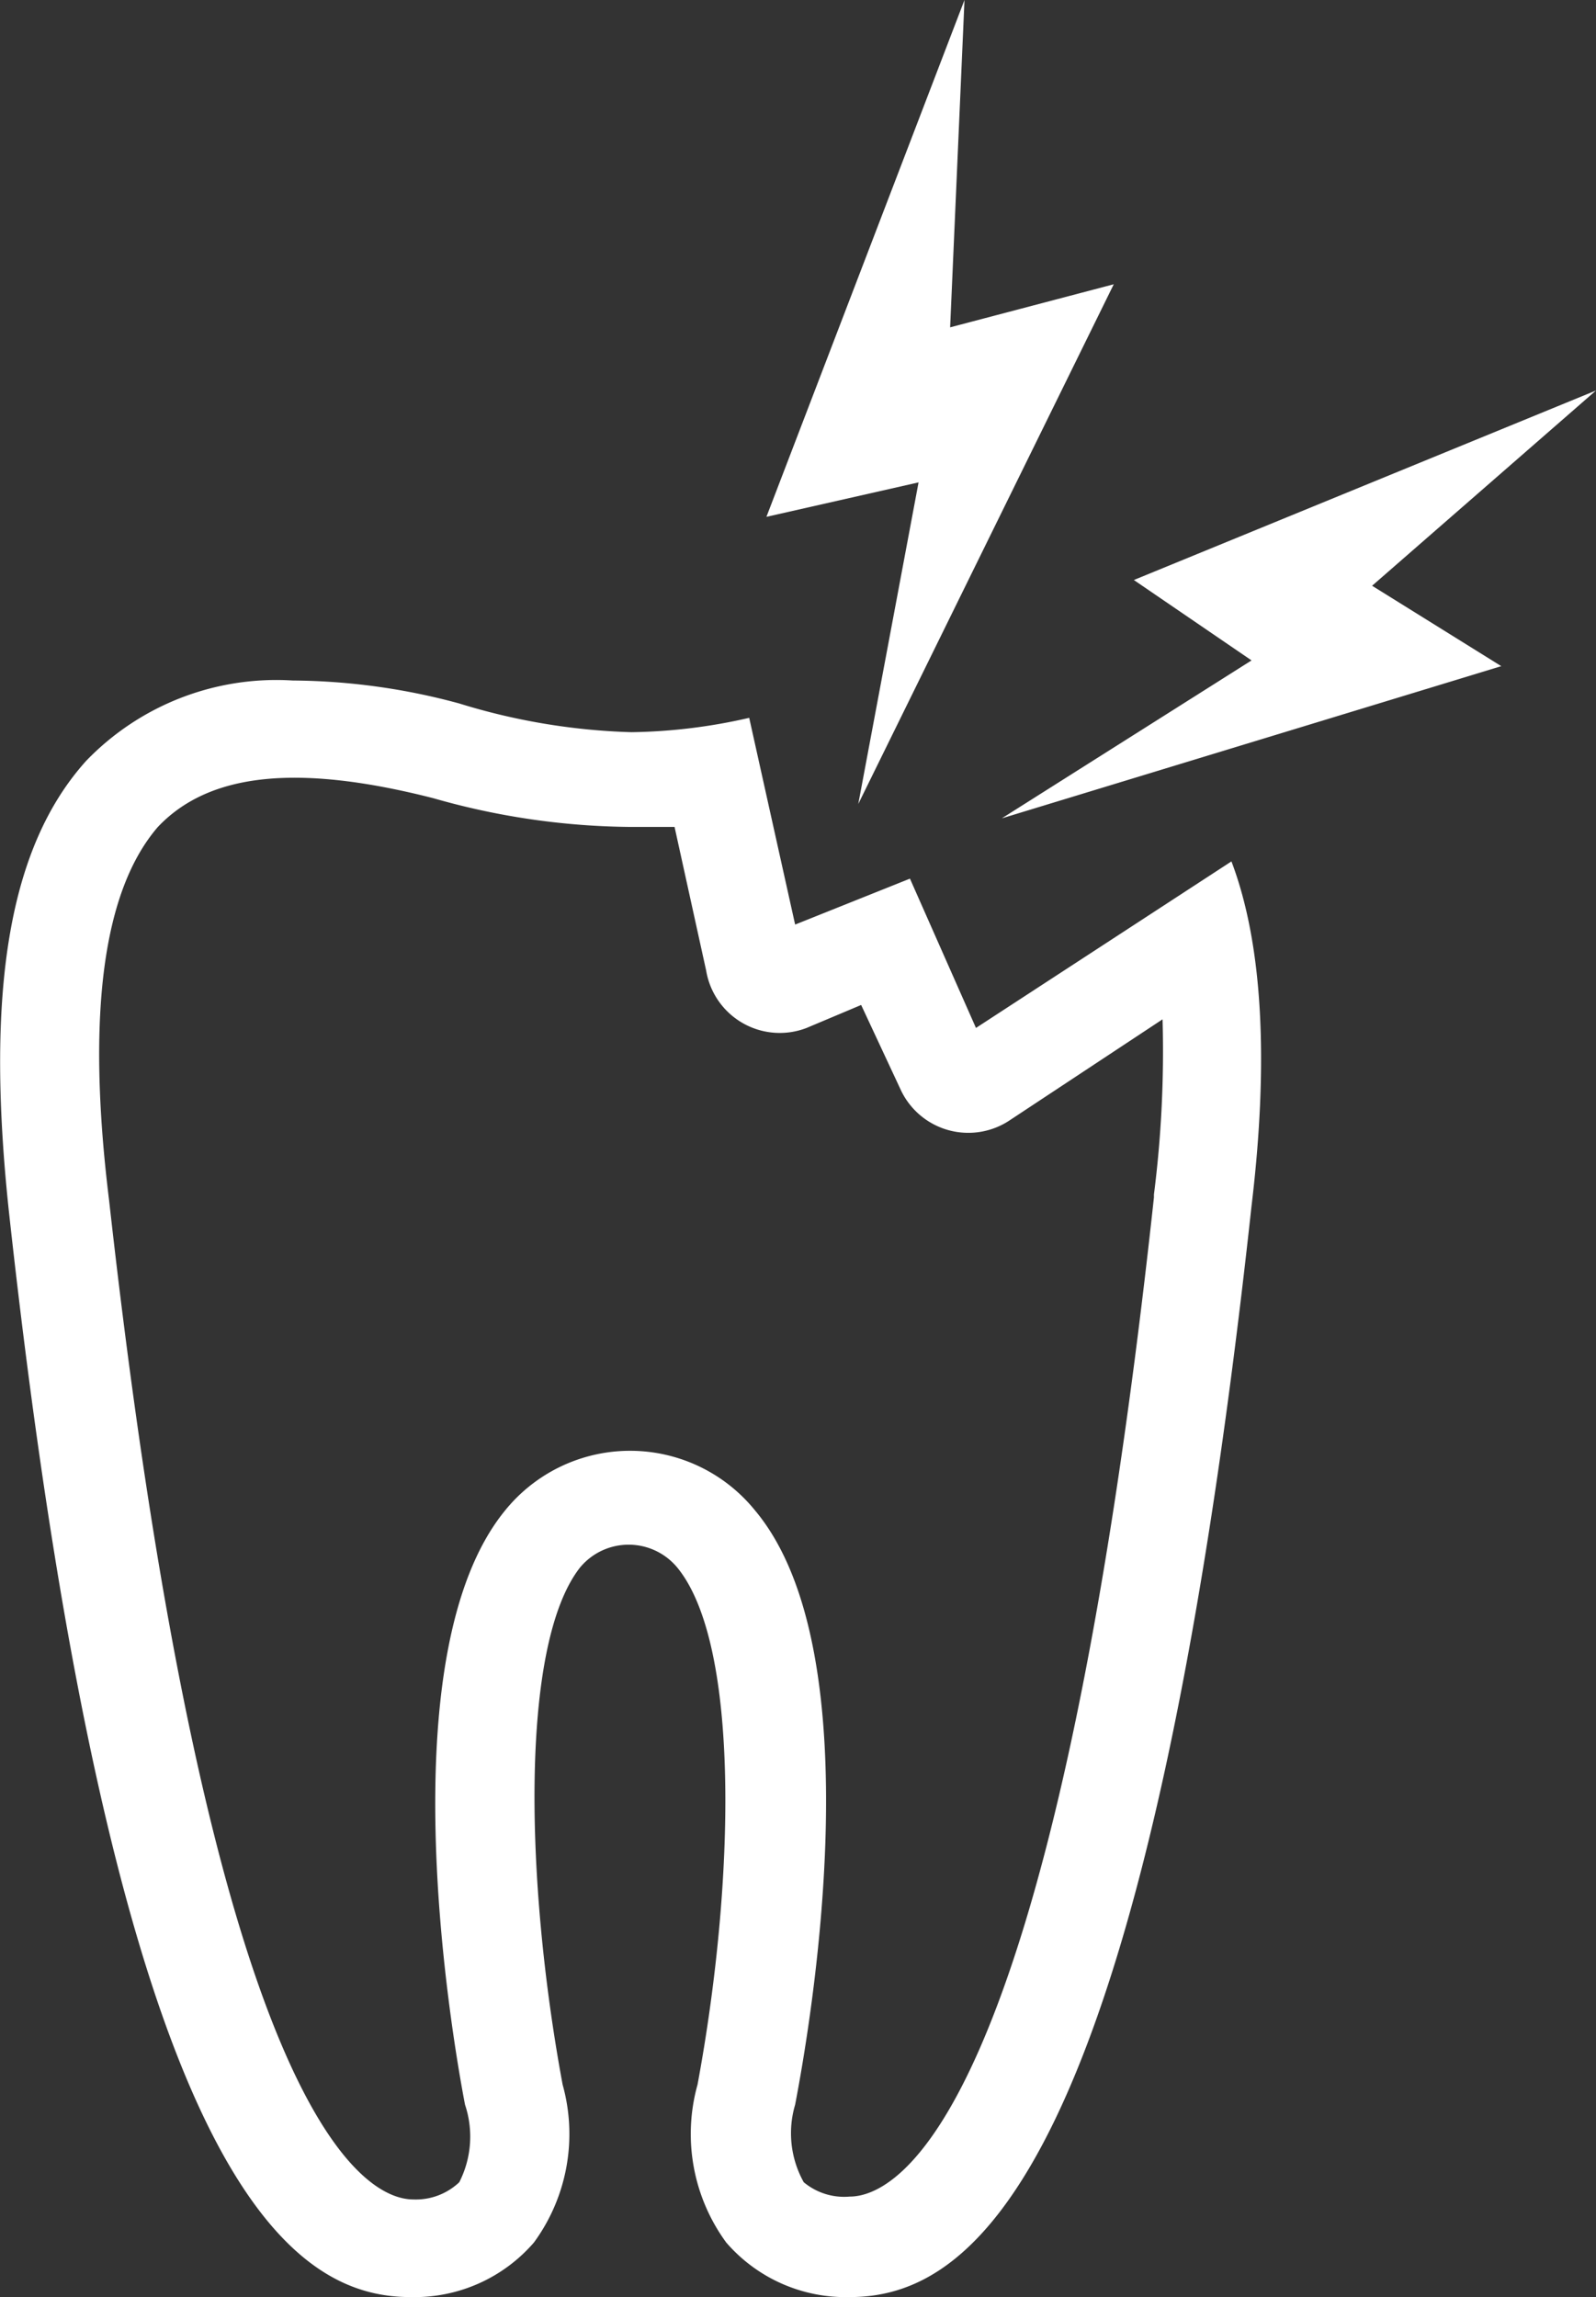 <svg xmlns="http://www.w3.org/2000/svg" viewBox="0 0 55.6 80"><rect x="0" y="0" width="55.6" height="80" fill="#333333" stroke="none"/><defs><style>.cls-1{fill:#fff}</style></defs><g id="レイヤー_2" data-name="レイヤー 2"><g id="レイヤー_1-2" data-name="レイヤー 1"><path d="M26.1 25a19.4 19.4 0 0 1-4.1.5 22.4 22.4 0 0 1-6-1 22.6 22.6 0 0 0-5.8-.8A9.2 9.2 0 0 0 3 26.5c-2.7 3-3.5 8-2.7 15.6C4 76 10.1 80 14.3 80a5.5 5.5 0 0 0 4.3-1.9 6.4 6.4 0 0 0 1-5.5c-1.3-7-1.5-15.3.6-18a2.2 2.2 0 0 1 3.4 0c2.2 2.7 2 11 .7 18a6.4 6.4 0 0 0 1 5.5 5.5 5.5 0 0 0 4.3 1.9c4.2 0 10.3-4 14-38 .6-5 .4-9.1-.7-12L34 35.8l-2.3-5.2-4 1.6Zm14.1 16.7c-3.5 32.3-9 34.8-10.6 34.8A2.2 2.2 0 0 1 28 76a3.5 3.5 0 0 1-.3-2.7c.5-2.6 2.8-15.7-1.4-20.7a5.6 5.6 0 0 0-8.7 0c-4.1 5-1.9 18.1-1.4 20.7A3.5 3.5 0 0 1 16 76a2.2 2.2 0 0 1-1.6.6c-1.6 0-7-2.5-10.6-34.8-.8-6.5-.2-10.8 1.7-13 1.8-1.9 4.9-2.2 9.6-1a25.6 25.6 0 0 0 6.9 1h1.5l1.1 5a2.6 2.6 0 0 0 3.5 2L30 35l1.4 3a2.6 2.6 0 0 0 3.8 1l5.3-3.5a39.5 39.5 0 0 1-.3 6.1Z" class="cls-1"/><path d="m55.6 13.6-16.1 6.6 4.1 2.8-8.7 5.5 17.4-5.3-4.5-2.8 7.8-6.8zM33.6 0l-6.9 18 5.3-1.2L29.9 28l8.9-18.1-5.7 1.5.5-11.4z" class="cls-1"/></g></g></svg>